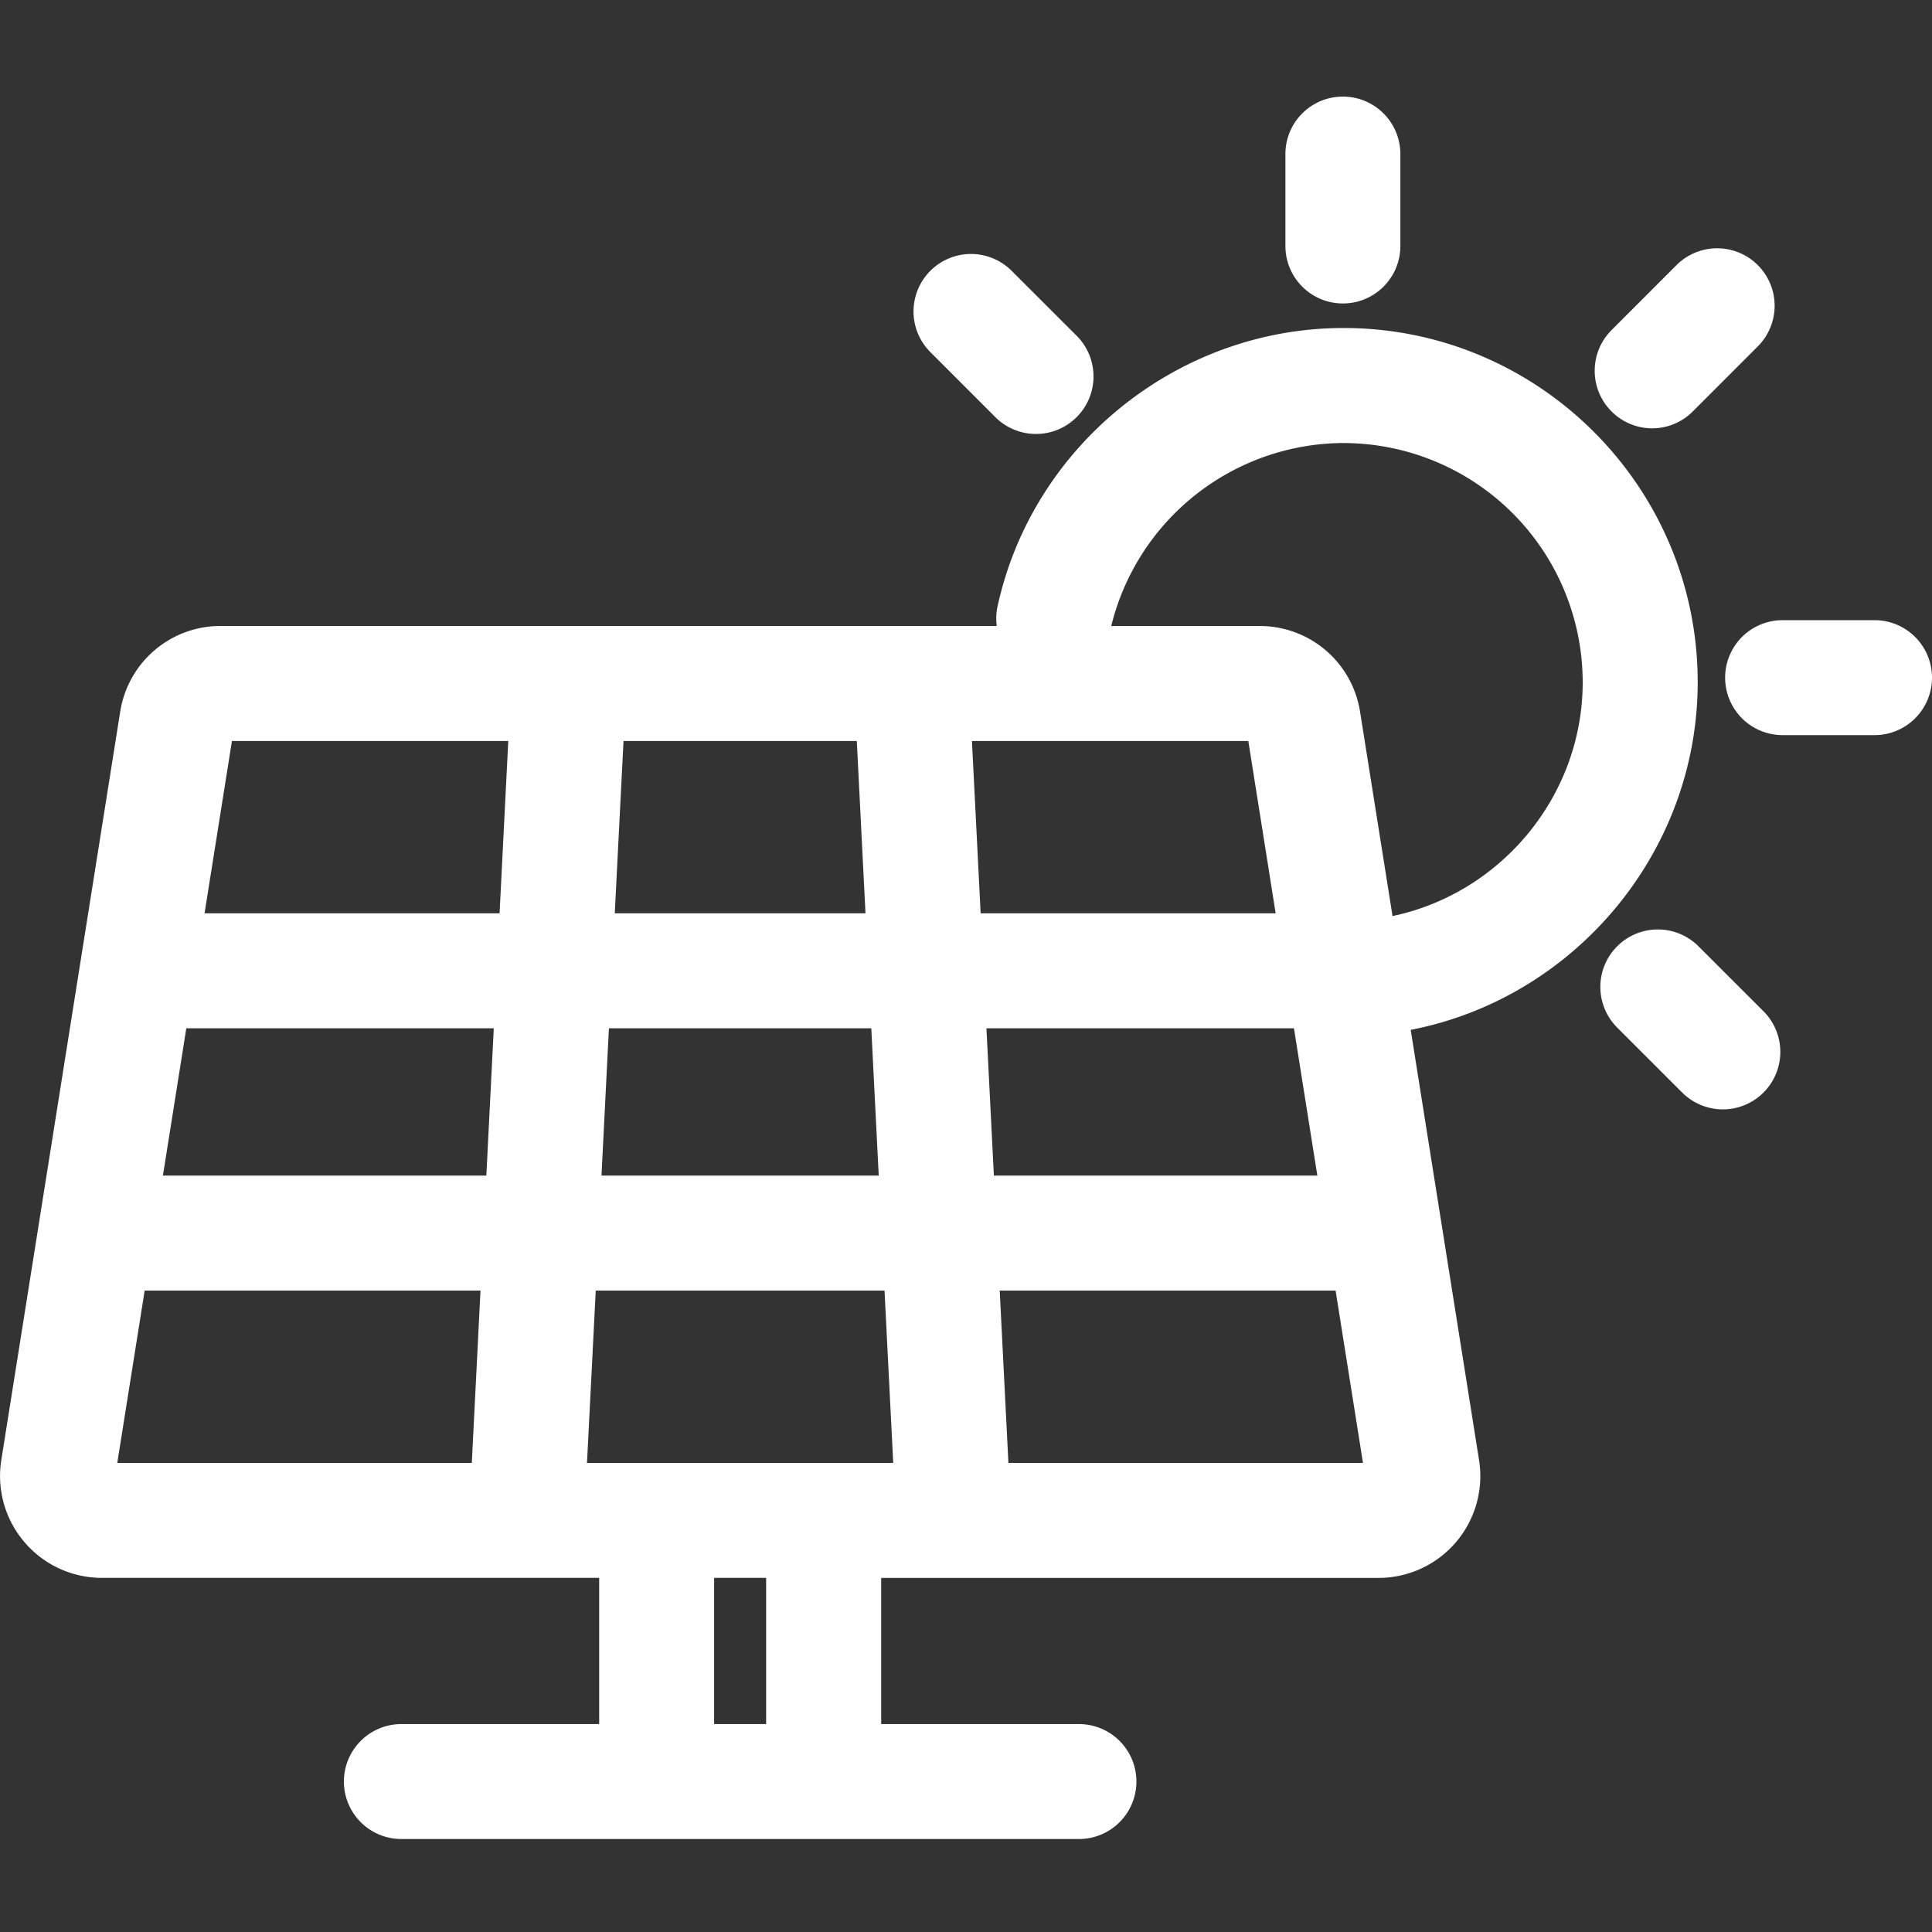 <?xml version="1.0" standalone="no"?><!DOCTYPE svg PUBLIC "-//W3C//DTD SVG 1.1//EN" "http://www.w3.org/Graphics/SVG/1.1/DTD/svg11.dtd"><svg t="1745998569547" class="icon" viewBox="0 0 1024 1024" version="1.1" xmlns="http://www.w3.org/2000/svg" p-id="5000" xmlns:xlink="http://www.w3.org/1999/xlink" width="200" height="200"><rect x="0" y="0" width="1024" height="1024" fill="#333333" stroke="none"/><path d="M712.118 173.85c103.501 0 187.699 84.224 187.699 187.725 0 90.214-65.357 167.475-152.115 184.269l36.224 228.019a53.965 53.965 0 0 1-53.325 62.464H467.049v77.466h104.806a30.464 30.464 0 1 1 0 60.928H212.739a30.464 30.464 0 1 1 0-60.928h104.832v-77.491H54.019c-15.795 0-30.822-6.912-41.062-18.944a53.914 53.914 0 0 1-12.262-43.494l63.002-396.57A53.76 53.76 0 0 1 116.995 331.776h411.315a30.054 30.054 0 0 1 0.358-10.138c18.56-85.632 95.693-147.789 183.45-147.789zM406.07 836.301h-27.571v77.491h27.571v-77.491z m62.771-152.269h-153.088l-4.634 91.341h162.304l-4.608-91.341z m-214.144 0H76.675l-14.515 91.341h187.904l4.608-91.341z m453.197 0h-178.022l4.608 91.341h187.93l-14.515-91.341z m-246.093-139.008h-139.059l-3.942 78.054h146.944l-3.942-78.054z m-200.09 0H98.742l-12.39 78.054h171.418l3.942-78.054z m424.115 0h-162.995l3.942 78.054h171.443l-12.39-78.054z m171.315-43.469a30.464 30.464 0 0 1 43.085 0l34.458 34.432a30.464 30.464 0 1 1-43.085 43.085l-34.458-34.432a30.464 30.464 0 0 1 0-43.085z m-145.024-266.752a127.334 127.334 0 0 0-123.136 96.998h78.592a53.76 53.76 0 0 1 53.299 45.491l17.203 108.237c57.6-12.109 100.787-63.744 100.787-123.955a126.899 126.899 0 0 0-126.746-126.746z m-257.997 157.952h-123.648l-4.634 91.315h132.89l-4.608-91.315z m207.514 0h-146.483l4.608 91.315h156.365l-14.49-91.315z m-392.192 0H122.934l-14.515 91.315h156.365l4.608-91.315zM993.539 328.704a30.464 30.464 0 1 1 0 60.928h-48.717a30.464 30.464 0 1 1 0-60.928zM493.11 143.539a30.464 30.464 0 0 1 43.085 0l34.458 34.432a30.464 30.464 0 1 1-43.11 43.11L493.11 186.624a30.464 30.464 0 0 1 0-43.085z m395.469-3.021a30.464 30.464 0 1 1 43.085 43.085l-34.432 34.458a30.387 30.387 0 0 1-43.085 0 30.464 30.464 0 0 1 0-43.085zM711.76 51.2c16.819 0 30.464 13.645 30.464 30.464v48.717a30.464 30.464 0 1 1-60.928 0V81.664c0-16.819 13.619-30.464 30.464-30.464z" p-id="5001" fill="#ffffff"></path></svg>